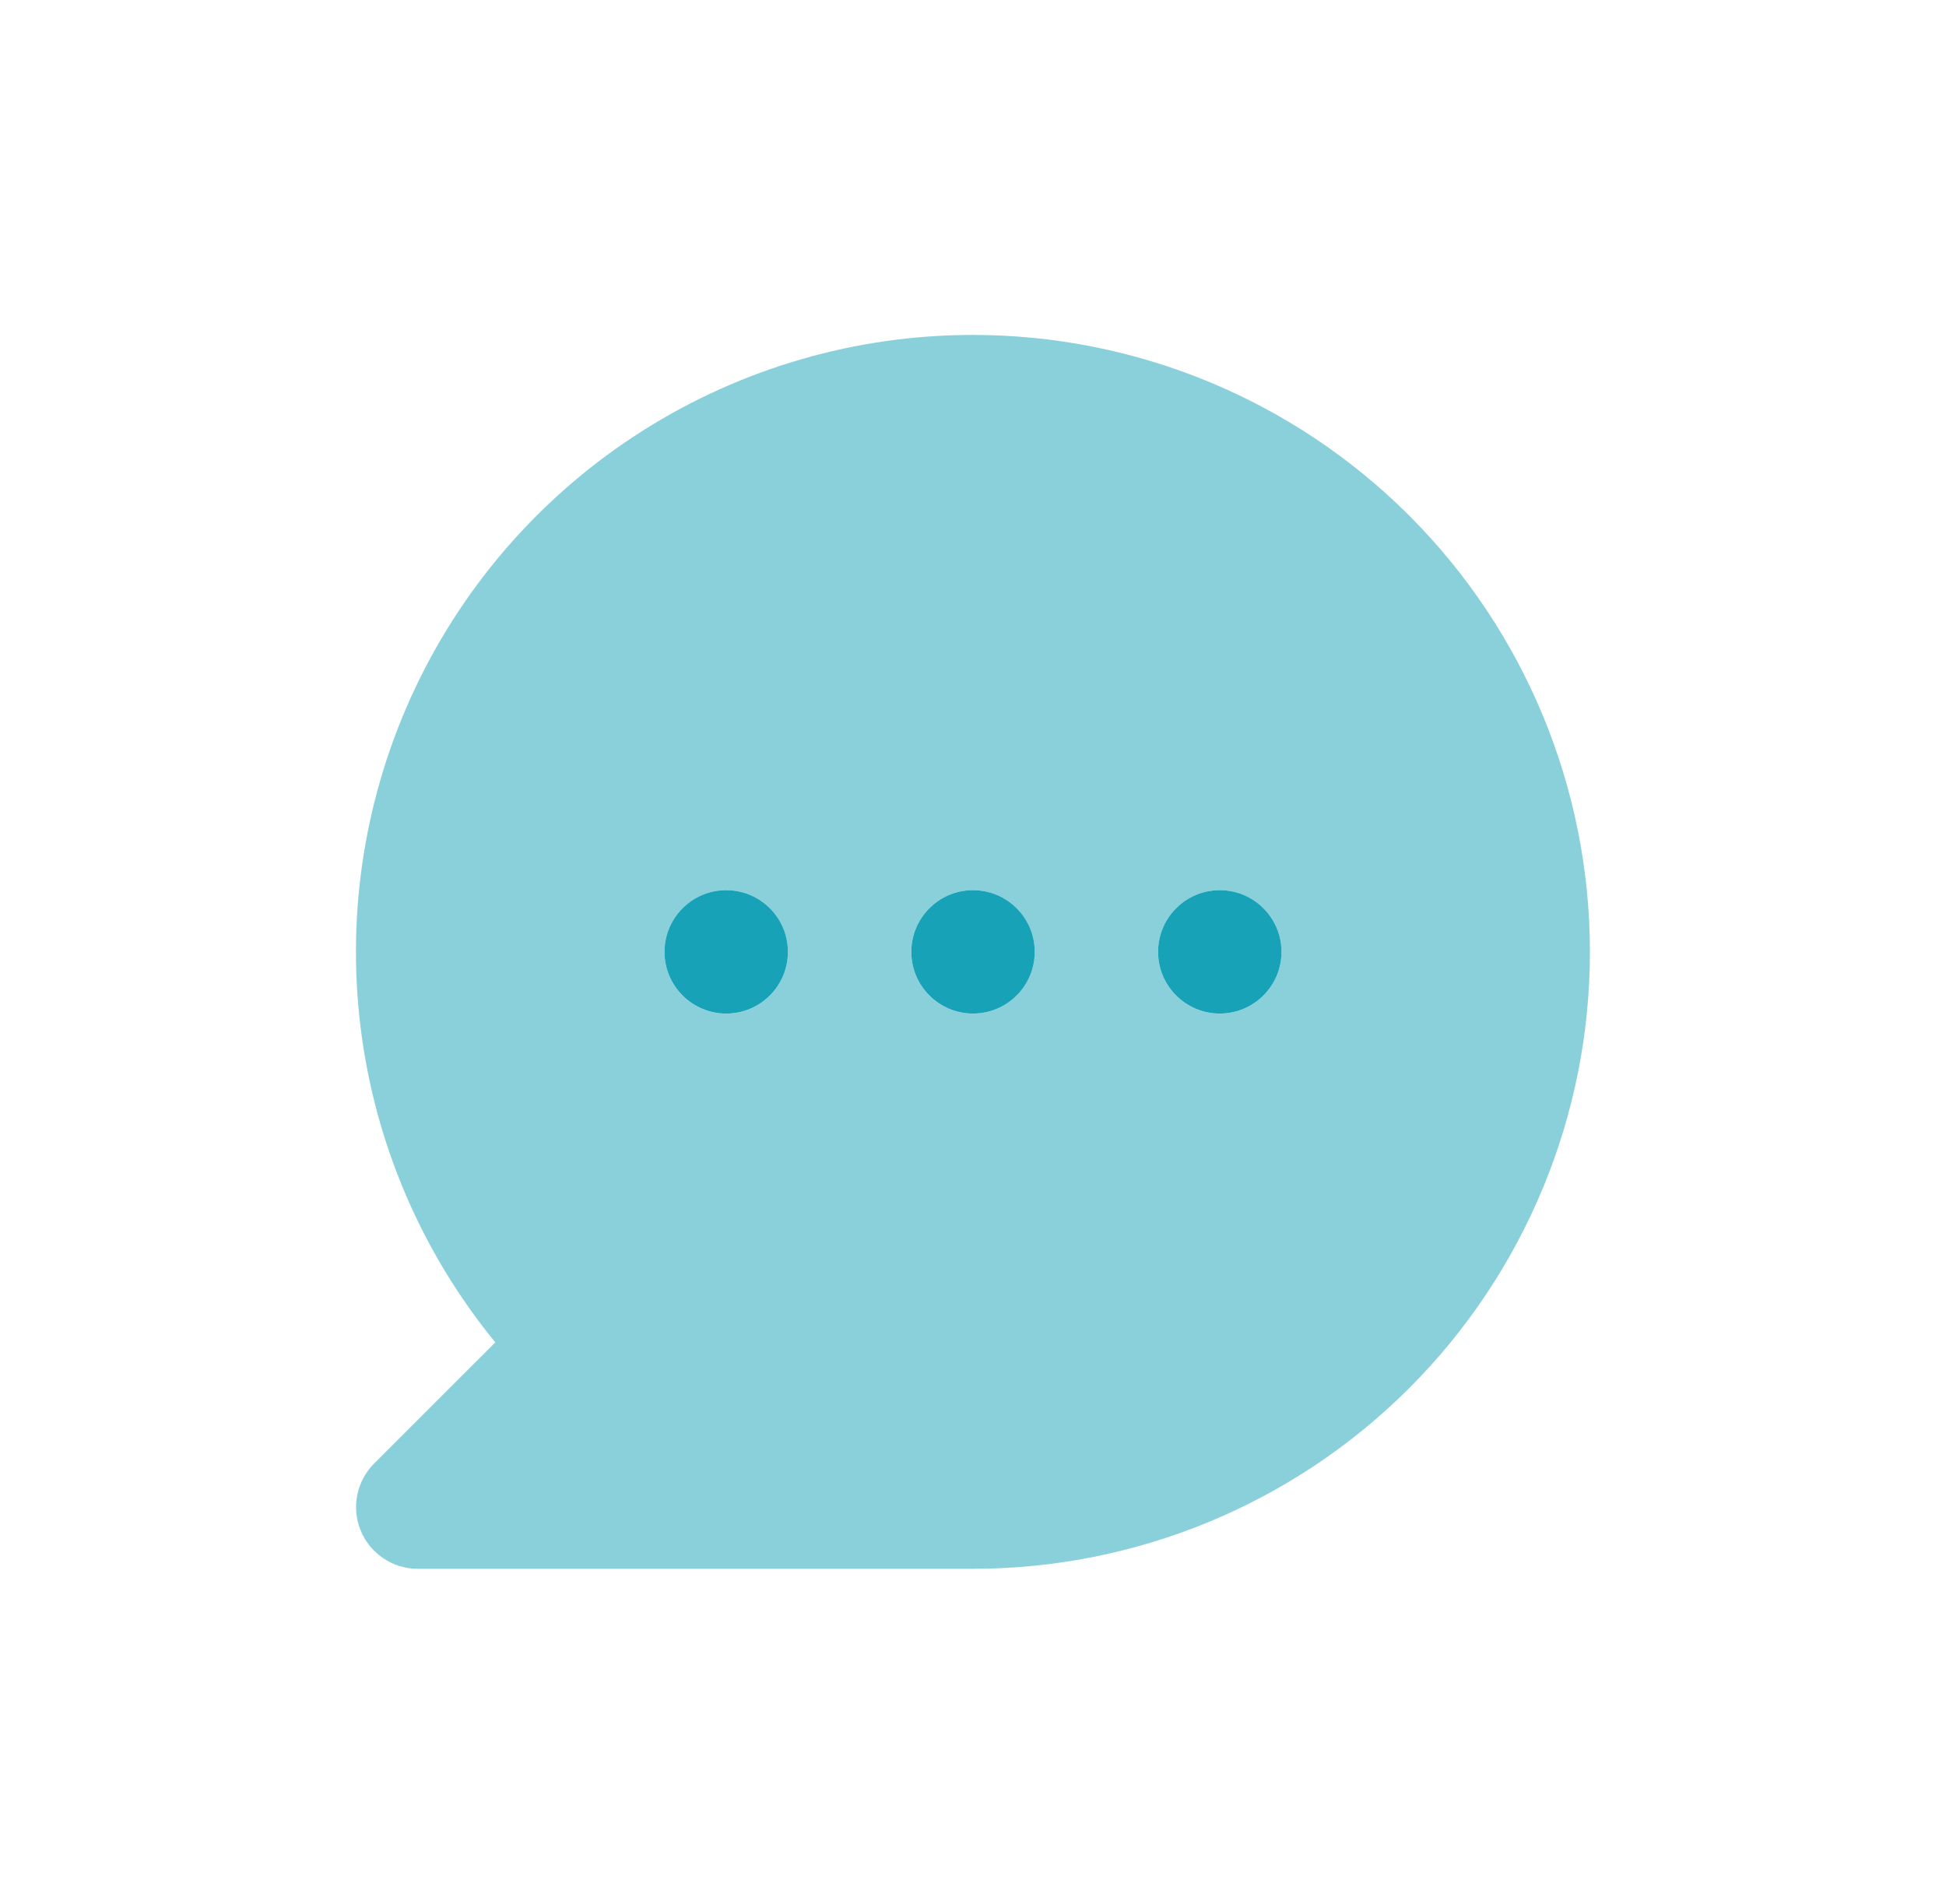 <svg width="46" height="45" viewBox="0 0 46 45" fill="none" xmlns="http://www.w3.org/2000/svg">
<path d="M23 23.958C23.806 23.958 24.459 23.305 24.459 22.5C24.459 21.695 23.806 21.042 23 21.042C22.195 21.042 21.542 21.695 21.542 22.5C21.542 23.305 22.195 23.958 23 23.958Z" fill="#17A2B8"/>
<path opacity="0.5" d="M23 7.917C20.239 7.916 17.535 8.699 15.202 10.175C12.869 11.65 11.003 13.758 9.82 16.252C8.638 18.746 8.187 21.525 8.521 24.265C8.855 27.005 9.96 29.594 11.708 31.731L8.844 34.594C8.64 34.798 8.501 35.058 8.445 35.341C8.388 35.623 8.417 35.917 8.528 36.183C8.638 36.45 8.825 36.677 9.065 36.837C9.304 36.998 9.586 37.083 9.875 37.083H23C26.867 37.083 30.577 35.547 33.312 32.812C36.046 30.077 37.583 26.368 37.583 22.5C37.583 18.632 36.046 14.923 33.312 12.188C30.577 9.453 26.867 7.917 23 7.917ZM17.166 23.958C16.878 23.958 16.596 23.873 16.356 23.713C16.116 23.552 15.929 23.325 15.819 23.058C15.709 22.792 15.68 22.498 15.736 22.216C15.792 21.933 15.931 21.673 16.135 21.469C16.339 21.265 16.599 21.126 16.882 21.07C17.165 21.014 17.458 21.042 17.724 21.153C17.991 21.263 18.218 21.45 18.379 21.69C18.539 21.93 18.625 22.212 18.625 22.5C18.625 22.887 18.471 23.258 18.197 23.531C17.924 23.805 17.553 23.958 17.166 23.958ZM23 23.958C22.711 23.958 22.429 23.873 22.189 23.713C21.95 23.552 21.763 23.325 21.652 23.058C21.542 22.792 21.513 22.498 21.569 22.216C21.625 21.933 21.764 21.673 21.968 21.469C22.172 21.265 22.432 21.126 22.715 21.07C22.998 21.014 23.291 21.042 23.558 21.153C23.824 21.263 24.052 21.45 24.212 21.69C24.372 21.93 24.458 22.212 24.458 22.5C24.458 22.887 24.304 23.258 24.031 23.531C23.757 23.805 23.386 23.958 23 23.958ZM28.833 23.958C28.544 23.958 28.262 23.873 28.023 23.713C27.783 23.552 27.596 23.325 27.486 23.058C27.375 22.792 27.346 22.498 27.403 22.216C27.459 21.933 27.598 21.673 27.802 21.469C28.006 21.265 28.265 21.126 28.548 21.07C28.831 21.014 29.125 21.042 29.391 21.153C29.657 21.263 29.885 21.45 30.046 21.69C30.206 21.93 30.291 22.212 30.291 22.5C30.291 22.887 30.138 23.258 29.864 23.531C29.591 23.805 29.22 23.958 28.833 23.958Z" fill="#17A2B8"/>
<path d="M17.166 23.958C17.972 23.958 18.625 23.305 18.625 22.5C18.625 21.695 17.972 21.042 17.166 21.042C16.361 21.042 15.708 21.695 15.708 22.5C15.708 23.305 16.361 23.958 17.166 23.958Z" fill="#17A2B8"/>
<path d="M28.833 23.958C29.639 23.958 30.292 23.305 30.292 22.5C30.292 21.695 29.639 21.042 28.833 21.042C28.028 21.042 27.375 21.695 27.375 22.5C27.375 23.305 28.028 23.958 28.833 23.958Z" fill="#17A2B8"/>
</svg>
